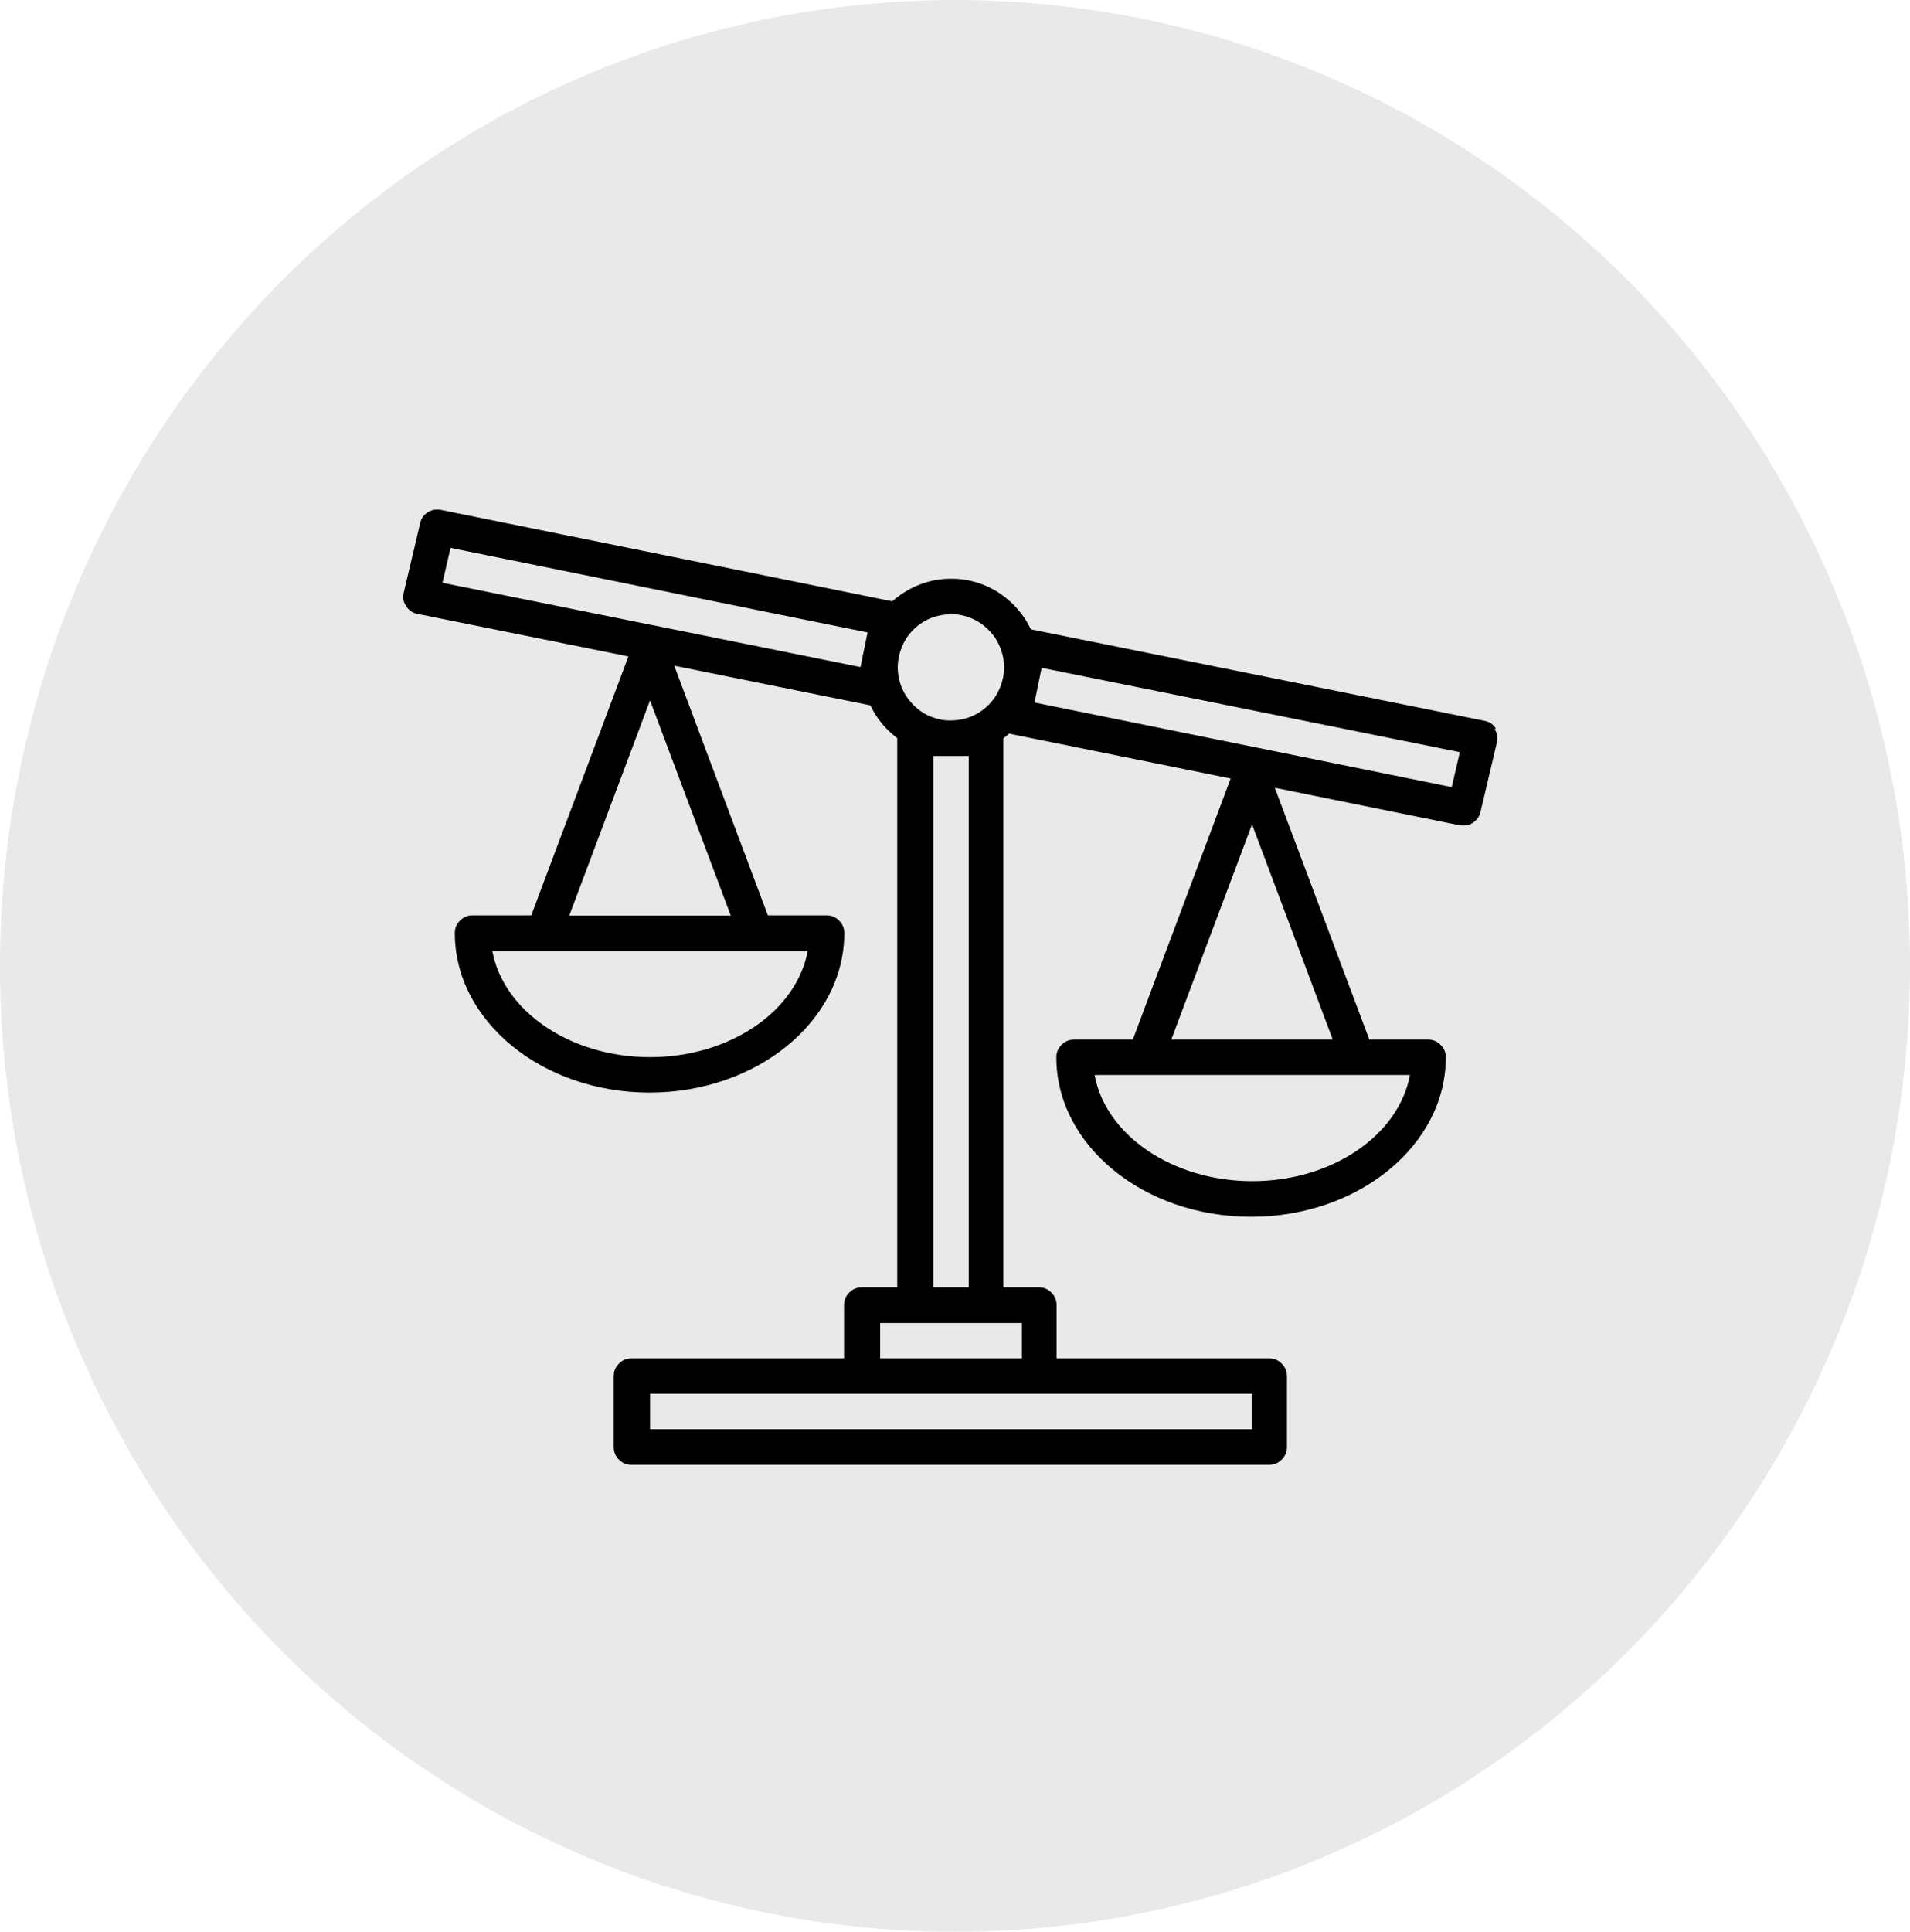 <svg width="90" height="91" viewBox="0 0 90 91" fill="none" xmlns="http://www.w3.org/2000/svg">
<ellipse cx="45" cy="45.5" rx="45" ry="45.5" fill="#E9E9E9"/>
<path d="M68.395 37.076L48.746 33.092L49.082 31.458L68.787 35.431L68.406 37.076H68.395ZM62.8 48.97H55.191L58.996 38.832L62.8 48.97ZM66.437 50.638C65.911 53.469 62.778 55.639 59.007 55.639C55.236 55.639 52.092 53.457 51.577 50.638H66.448H66.437ZM47.258 31.951C47.191 32.253 47.079 32.533 46.911 32.801C46.743 33.059 46.53 33.282 46.284 33.461C46.038 33.64 45.758 33.775 45.456 33.853C45.154 33.931 44.852 33.954 44.55 33.931C44.236 33.898 43.946 33.808 43.677 33.674C43.408 33.54 43.162 33.349 42.95 33.114C42.737 32.879 42.58 32.622 42.468 32.331C42.356 32.04 42.301 31.738 42.301 31.436C42.301 31.268 42.323 31.089 42.357 30.921C42.424 30.619 42.536 30.339 42.703 30.071C42.871 29.813 43.084 29.59 43.33 29.411C43.576 29.232 43.856 29.097 44.158 29.019C44.46 28.941 44.762 28.918 45.065 28.941C45.378 28.974 45.669 29.064 45.937 29.198C46.217 29.343 46.452 29.523 46.665 29.758C46.877 29.992 47.034 30.25 47.146 30.541C47.258 30.832 47.314 31.134 47.314 31.436C47.314 31.604 47.291 31.783 47.258 31.951ZM43.979 60.652V35.61H45.646V60.641H43.979V60.652ZM48.153 62.32V63.987H41.473V62.32H48.153ZM58.996 65.654V67.322H30.63V65.654H59.007H58.996ZM40.555 31.425L20.85 27.452L21.23 25.808L40.88 29.791L40.544 31.425H40.555ZM34.434 43.129H26.825L30.63 32.991L34.434 43.129ZM38.06 44.797C37.534 47.628 34.401 49.798 30.63 49.798C26.859 49.798 23.714 47.616 23.2 44.797H38.071H38.06ZM70.488 34.323C70.365 34.121 70.186 33.998 69.951 33.954L48.578 29.646C48.231 28.93 47.728 28.359 47.067 27.922C46.687 27.676 46.273 27.497 45.837 27.385C45.4 27.273 44.953 27.24 44.494 27.273C44.035 27.307 43.599 27.419 43.185 27.598C42.771 27.777 42.39 28.023 42.043 28.325L20.771 24.017C20.548 23.972 20.346 24.017 20.156 24.129C19.966 24.252 19.843 24.42 19.798 24.644L19.026 27.911C18.97 28.135 19.003 28.359 19.138 28.549C19.261 28.75 19.44 28.873 19.675 28.918L29.611 30.921L25.035 43.118H22.271C22.036 43.118 21.846 43.196 21.678 43.364C21.51 43.532 21.432 43.722 21.432 43.957C21.432 48.097 25.549 51.466 30.607 51.466C35.665 51.466 39.783 48.097 39.783 43.957C39.783 43.722 39.705 43.532 39.537 43.364C39.369 43.196 39.179 43.118 38.944 43.118H36.18L31.771 31.358L41.014 33.226C41.159 33.529 41.338 33.819 41.551 34.077C41.764 34.334 42.01 34.569 42.278 34.77V60.641H40.611C40.376 60.641 40.186 60.72 40.018 60.887C39.85 61.055 39.772 61.245 39.772 61.48V63.987H29.757C29.522 63.987 29.332 64.065 29.164 64.233C28.996 64.401 28.918 64.591 28.918 64.826V68.161C28.918 68.396 28.996 68.586 29.164 68.754C29.332 68.922 29.522 69 29.757 69H59.801C60.036 69 60.227 68.922 60.394 68.754C60.562 68.586 60.641 68.396 60.641 68.161V64.826C60.641 64.591 60.562 64.401 60.394 64.233C60.227 64.065 60.036 63.987 59.801 63.987H49.787V61.48C49.787 61.245 49.708 61.055 49.54 60.887C49.373 60.72 49.182 60.641 48.947 60.641H47.28V34.782C47.37 34.715 47.459 34.636 47.549 34.558L57.989 36.673L53.379 48.97H50.615C50.38 48.97 50.189 49.049 50.022 49.217C49.854 49.384 49.775 49.575 49.775 49.81C49.775 53.95 53.893 57.318 58.951 57.318C64.009 57.318 68.127 53.95 68.127 49.81C68.127 49.575 68.048 49.384 67.88 49.217C67.713 49.049 67.522 48.97 67.287 48.97H64.523L60.07 37.109L68.787 38.877C68.787 38.877 68.899 38.888 68.955 38.888C69.145 38.888 69.324 38.832 69.469 38.709C69.626 38.586 69.716 38.43 69.76 38.251L70.532 34.983C70.588 34.759 70.555 34.535 70.421 34.345L70.488 34.323Z" fill="black"/>
</svg>
